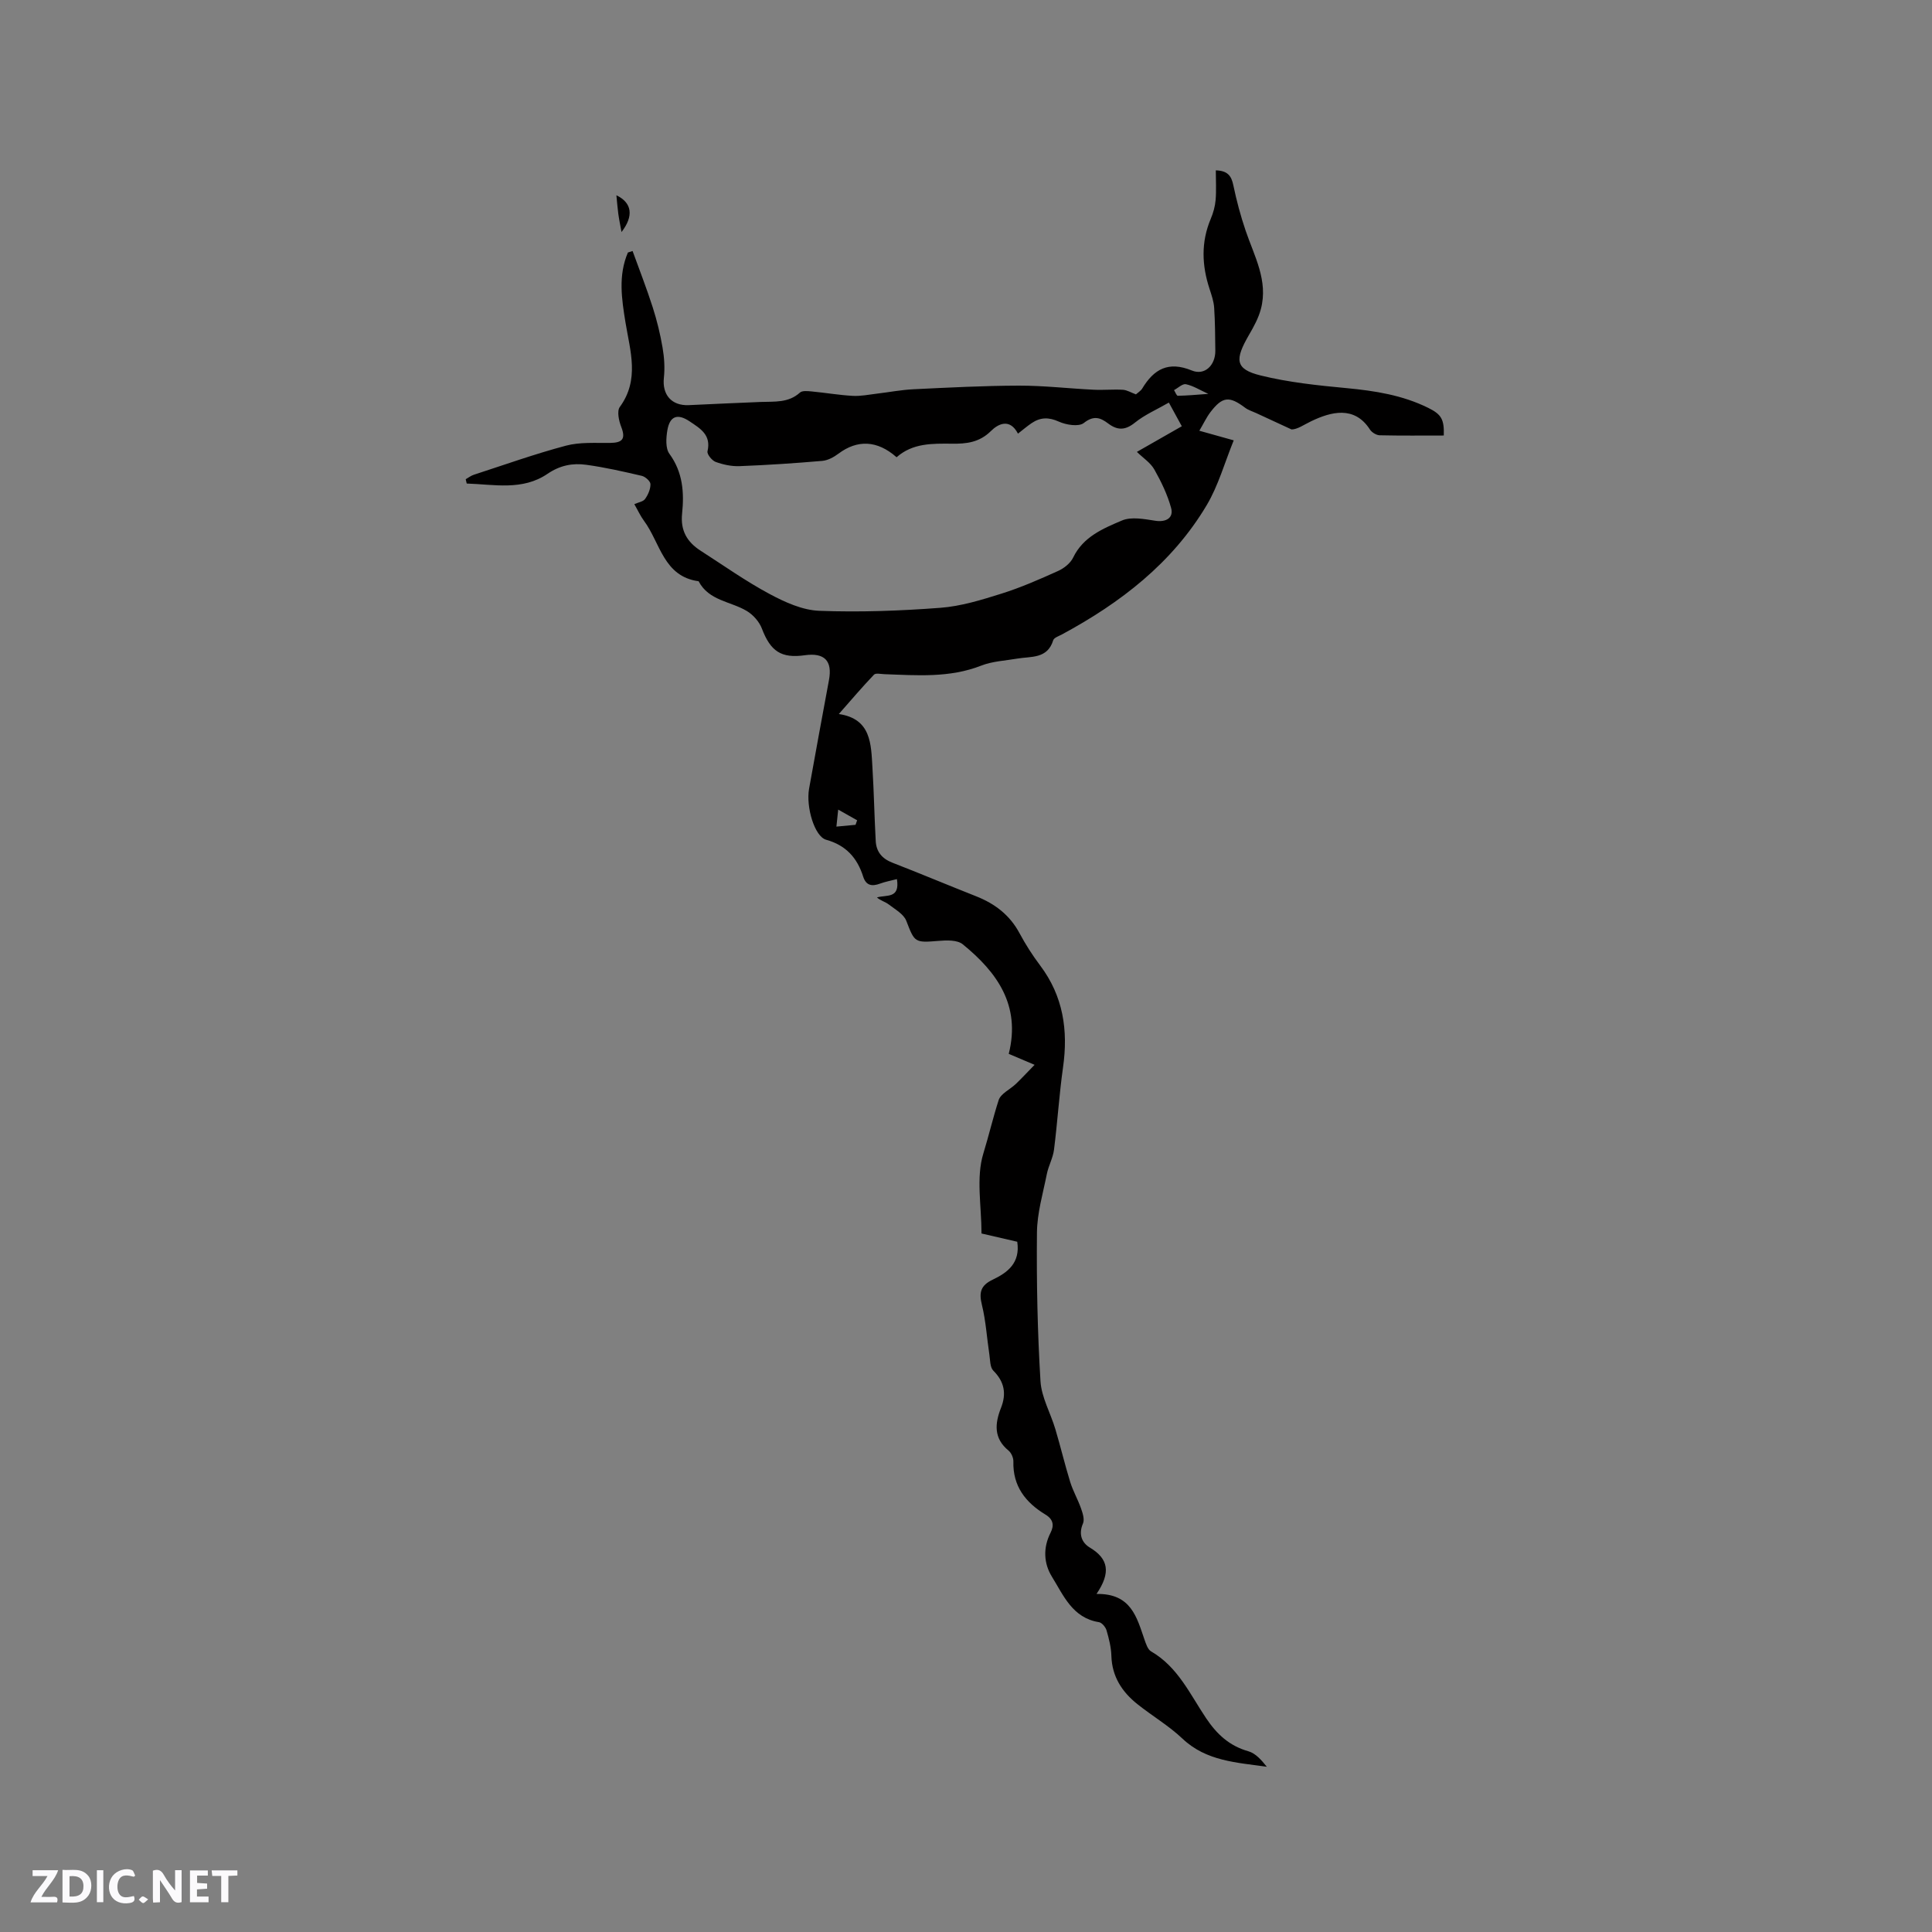 <svg enable-background="new 0 0 400 400" viewBox="0 0 400 400" xmlns="http://www.w3.org/2000/svg"><rect x="0" y="0" width="400" height="400" fill="#808080" stroke="none"/><g fill="#fbfafc"><path d="m37.59 393.81c-.92.31-1.52.05-2-.78-.7-1.2-1.52-2.34-2.47-3.78v4.59c-.55.03-.95.05-1.41.07-.03-.37-.06-.64-.06-.91 0-1.91 0-3.81 0-5.7 1.13-.41 1.77-.03 2.29.91.62 1.11 1.38 2.14 2.31 3.19v-4.2h1.35v6.61z"/><path d="m12.94 393.88v-6.75c1.9.19 3.93-.54 5.37 1.29.8 1.01.78 2.88.03 3.97-1.37 1.97-3.4 1.51-5.4 1.49m1.45-1.22c2.04.12 2.92-.58 2.89-2.21-.03-1.51-.98-2.19-2.89-2z"/><path d="m11.81 393.87h-5.49c.68-2.18 2.47-3.48 3.51-5.45h-3.08v-1.21h5.29c-.71 2.13-2.44 3.48-3.47 5.51.86 0 1.63.04 2.39-.01.79-.05 1.14.21.85 1.16"/><path d="m39.33 393.86v-6.61h3.7v1.07h-2.22v1.52c.68.04 1.34.09 2.07.13v1.07c-.72.05-1.38.09-2.1.14v1.48h2.4v1.19h-3.85z"/><path d="m27.71 388.56c-1.15-.3-2.46-.61-3.1.64-.37.73-.41 1.93-.06 2.67.63 1.35 1.99.93 3.17.68.35.94-.01 1.32-.93 1.46-1.62.25-3.05-.27-3.76-1.48-.73-1.24-.6-3.03.31-4.17.88-1.11 2.71-1.7 4-1.16.32.13.44.74.65 1.12-.1.08-.19.16-.28.24"/><path d="m49.15 387.24v1.07c-.59.02-1.17.05-1.87.08v5.44h-1.48v-5.44h-1.85c-.05-.4-.08-.73-.13-1.15z"/><path d="m20.06 387.21h1.33v6.62h-1.33z"/><path d="m30.68 393.25c-.49.38-.8.79-1.05.76-.32-.05-.6-.45-.9-.7.26-.24.51-.64.8-.67.29-.04.62.3 1.15.61"/></g><path d="m227.02 330.01c7.2-.13 8.34 4.87 9.94 9.47.31.88.67 2.03 1.37 2.43 5.54 3.2 8.06 8.89 11.39 13.84 2.24 3.33 4.82 5.72 8.74 6.83 1.51.43 2.73 1.84 3.82 3.21-6.26-.89-12.53-1.15-17.46-5.82-2.83-2.68-6.27-4.7-9.34-7.15-3.18-2.54-5.25-5.7-5.38-9.98-.05-1.77-.5-3.56-1-5.28-.2-.69-.96-1.61-1.58-1.71-5.47-.87-7.33-5.53-9.73-9.41-1.71-2.76-1.86-6-.28-9.11.76-1.49.58-2.76-1.04-3.74-4.11-2.49-6.8-5.87-6.66-11.01.02-.75-.43-1.78-1-2.25-3.1-2.53-2.85-5.59-1.57-8.83 1.17-2.95.72-5.42-1.59-7.73-.69-.69-.64-2.18-.81-3.32-.52-3.42-.72-6.92-1.54-10.26-.64-2.58-.3-4.05 2.25-5.26 3.02-1.44 5.73-3.43 5.06-7.84-2.5-.58-5.12-1.19-7.4-1.71 0-5.73-1.16-11.58.39-16.59 1.12-3.65 1.99-7.39 3.16-11.02.44-1.36 2.38-2.22 3.58-3.37s2.32-2.37 3.86-3.94c-2.35-1-3.87-1.64-5.35-2.27 2.53-10.07-2.44-16.92-9.53-22.69-1.13-.92-3.34-.84-5.01-.7-4.96.41-4.94.33-6.67-4.15-.54-1.4-2.31-2.37-3.63-3.39-.71-.55-1.66-.77-2.45-1.45 1.94-.61 4.8.35 4.14-3.8-1.24.32-2.4.53-3.49.93-1.67.62-2.9.43-3.5-1.45-1.23-3.87-3.54-6.48-7.67-7.63-2.39-.66-4.2-6.78-3.53-10.56 1.34-7.51 2.73-15 4.12-22.5.74-3.99-.93-5.71-5-5.14-4.9.69-7.1-.82-8.89-5.52-.54-1.42-1.8-2.85-3.12-3.64-3.35-2.01-7.87-2.11-9.98-6.16-7.28-.98-7.94-7.97-11.3-12.5-.75-1.01-1.28-2.19-2.01-3.46.83-.38 1.83-.51 2.23-1.08.62-.87 1.13-2.04 1.11-3.07-.01-.6-1.06-1.54-1.79-1.71-3.81-.89-7.63-1.76-11.5-2.29-2.82-.39-5.43.1-8.04 1.88-5.18 3.52-11.05 2.18-16.71 2-.07-.3-.14-.6-.21-.89.56-.32 1.09-.74 1.69-.93 6.34-2.06 12.63-4.31 19.07-6.02 2.9-.77 6.09-.53 9.15-.57 2.48-.03 3.27-.78 2.3-3.29-.5-1.27-.94-3.29-.3-4.16 4.12-5.64 2.14-11.57 1.18-17.43-.8-4.92-1.55-9.77.49-14.54.32-.1.64-.21.97-.31 1.41 3.89 2.92 7.75 4.18 11.69.87 2.72 1.55 5.51 2.03 8.33.35 2.03.49 4.18.27 6.22-.38 3.5 1.57 5.82 5.15 5.67 4.97-.22 9.95-.47 14.92-.66 2.83-.11 5.71.23 8.1-1.94.48-.44 1.6-.31 2.4-.24 2.85.27 5.68.76 8.53.92 1.63.09 3.29-.25 4.93-.45 2.56-.3 5.11-.8 7.67-.92 7.26-.35 14.53-.73 21.8-.75 5.17-.01 10.33.6 15.5.85 2 .1 4.02-.11 6.02.01.87.05 1.72.59 2.71.95.41-.37 1-.71 1.31-1.22 2.43-4.02 5.42-5.71 10.27-3.72 2.68 1.1 4.89-1.11 4.86-4.1-.03-2.97-.05-5.94-.24-8.9-.09-1.31-.54-2.61-.95-3.88-1.61-4.88-1.79-9.7.24-14.52.52-1.23.9-2.58 1.01-3.9.17-1.96.04-3.95.04-6.14 2.46.07 3.23 1.15 3.63 3.09.66 3.17 1.5 6.32 2.54 9.38 1.79 5.28 4.71 10.35 3.17 16.21-.49 1.88-1.47 3.67-2.46 5.37-2.96 5.11-2.96 7.1 2.41 8.42 5.8 1.43 11.83 2.06 17.8 2.62 5.85.55 11.54 1.45 16.86 4.07 2.74 1.35 3.36 2.36 3.25 5.74-4.42 0-8.85.05-13.28-.05-.69-.02-1.62-.59-2.01-1.19-3.22-5.01-8.1-3.66-12.12-1.74-1.52.72-2.9 1.73-4.11 1.72-2.45-1.13-4.9-2.27-7.35-3.4-.76-.35-1.61-.6-2.26-1.09-3.27-2.46-4.68-2.35-7.17.89-.82 1.07-1.4 2.33-2.31 3.87 2.29.64 4.26 1.19 7.12 1.99-1.89 4.64-3.18 9.35-5.59 13.41-7.14 12.01-17.85 20.23-29.97 26.77-.65.35-1.64.67-1.81 1.2-1.21 3.92-4.59 3.31-7.47 3.81-2.49.43-5.13.54-7.44 1.45-6.56 2.57-13.3 2.01-20.06 1.77-.73-.03-1.78-.27-2.14.1-2.44 2.56-4.73 5.25-7.28 8.15 6.72 1 6.67 6.21 6.96 11.1.31 5.06.4 10.14.68 15.21.12 2.19 1.29 3.63 3.42 4.46 5.82 2.26 11.58 4.68 17.38 6.97 3.87 1.53 6.96 3.88 8.97 7.64 1.25 2.33 2.69 4.58 4.28 6.69 4.77 6.34 5.82 13.41 4.73 21.08-.8 5.66-1.15 11.39-1.87 17.06-.22 1.72-1.15 3.34-1.49 5.06-.8 4.01-2 8.04-2.04 12.08-.1 10.25.11 20.53.73 30.76.2 3.36 2.09 6.61 3.08 9.95 1.09 3.64 1.96 7.34 3.08 10.96.58 1.86 1.58 3.59 2.23 5.44.35.99.77 2.29.41 3.13-.96 2.21-.26 3.99 1.44 5 3.84 2.31 4.37 5.16 1.36 9.59zm-41.39-235.34c-4.04-3.57-8.16-3.65-12.04-.74-.96.72-2.19 1.39-3.35 1.49-5.69.49-11.4.87-17.11 1.09-1.65.07-3.39-.31-4.95-.87-.77-.28-1.84-1.6-1.7-2.2.8-3.4-1.48-4.71-3.7-6.2-2.47-1.66-4.1-1.15-4.61 1.84-.27 1.58-.41 3.73.42 4.87 2.8 3.83 3.08 8.05 2.63 12.39-.37 3.54 1.06 5.9 3.85 7.69 4.72 3.03 9.32 6.3 14.25 8.94 3.17 1.7 6.81 3.36 10.3 3.49 8.34.32 16.74.01 25.07-.62 4.26-.32 8.5-1.63 12.61-2.92 4.02-1.26 7.92-2.97 11.77-4.71 1.22-.55 2.55-1.6 3.11-2.76 2.08-4.33 6.2-6.02 10.09-7.68 1.96-.84 4.65-.3 6.95.05 2.15.33 3.83-.56 3.24-2.68-.76-2.76-2.05-5.43-3.47-7.94-.79-1.4-2.32-2.38-3.61-3.64 3.15-1.8 6.14-3.51 9.3-5.31-.96-1.76-1.75-3.2-2.68-4.9-2.52 1.45-4.99 2.51-7.01 4.14-2.01 1.62-3.61 1.66-5.58.17-1.58-1.19-2.97-1.71-5.01-.09-1.04.83-3.66.41-5.18-.28-2.12-.96-3.84-.9-5.64.32-.93.63-1.78 1.36-2.82 2.17-1.71-3.27-4.12-2.01-5.6-.54-2.4 2.38-5.12 2.67-8.11 2.62-4.04-.03-8.09-.14-11.42 2.81zm64.54-13.12c-1.79-.82-3.15-1.69-4.63-2-.71-.15-1.64.78-2.47 1.22.26.41.53 1.17.78 1.17 1.92-.03 3.84-.21 6.32-.39zm-77 89.59c1.63-.15 2.8-.26 3.96-.37.11-.31.22-.62.33-.94-1.17-.66-2.35-1.33-3.92-2.21-.15 1.54-.24 2.32-.37 3.52z" fill="#010000"/><path d="m128.68 48.04c-.24-1.31-.5-2.55-.67-3.8-.17-1.24-.26-2.49-.39-3.81 3.25 1.56 3.62 4.29 1.06 7.61z" fill="#010000"/></svg>